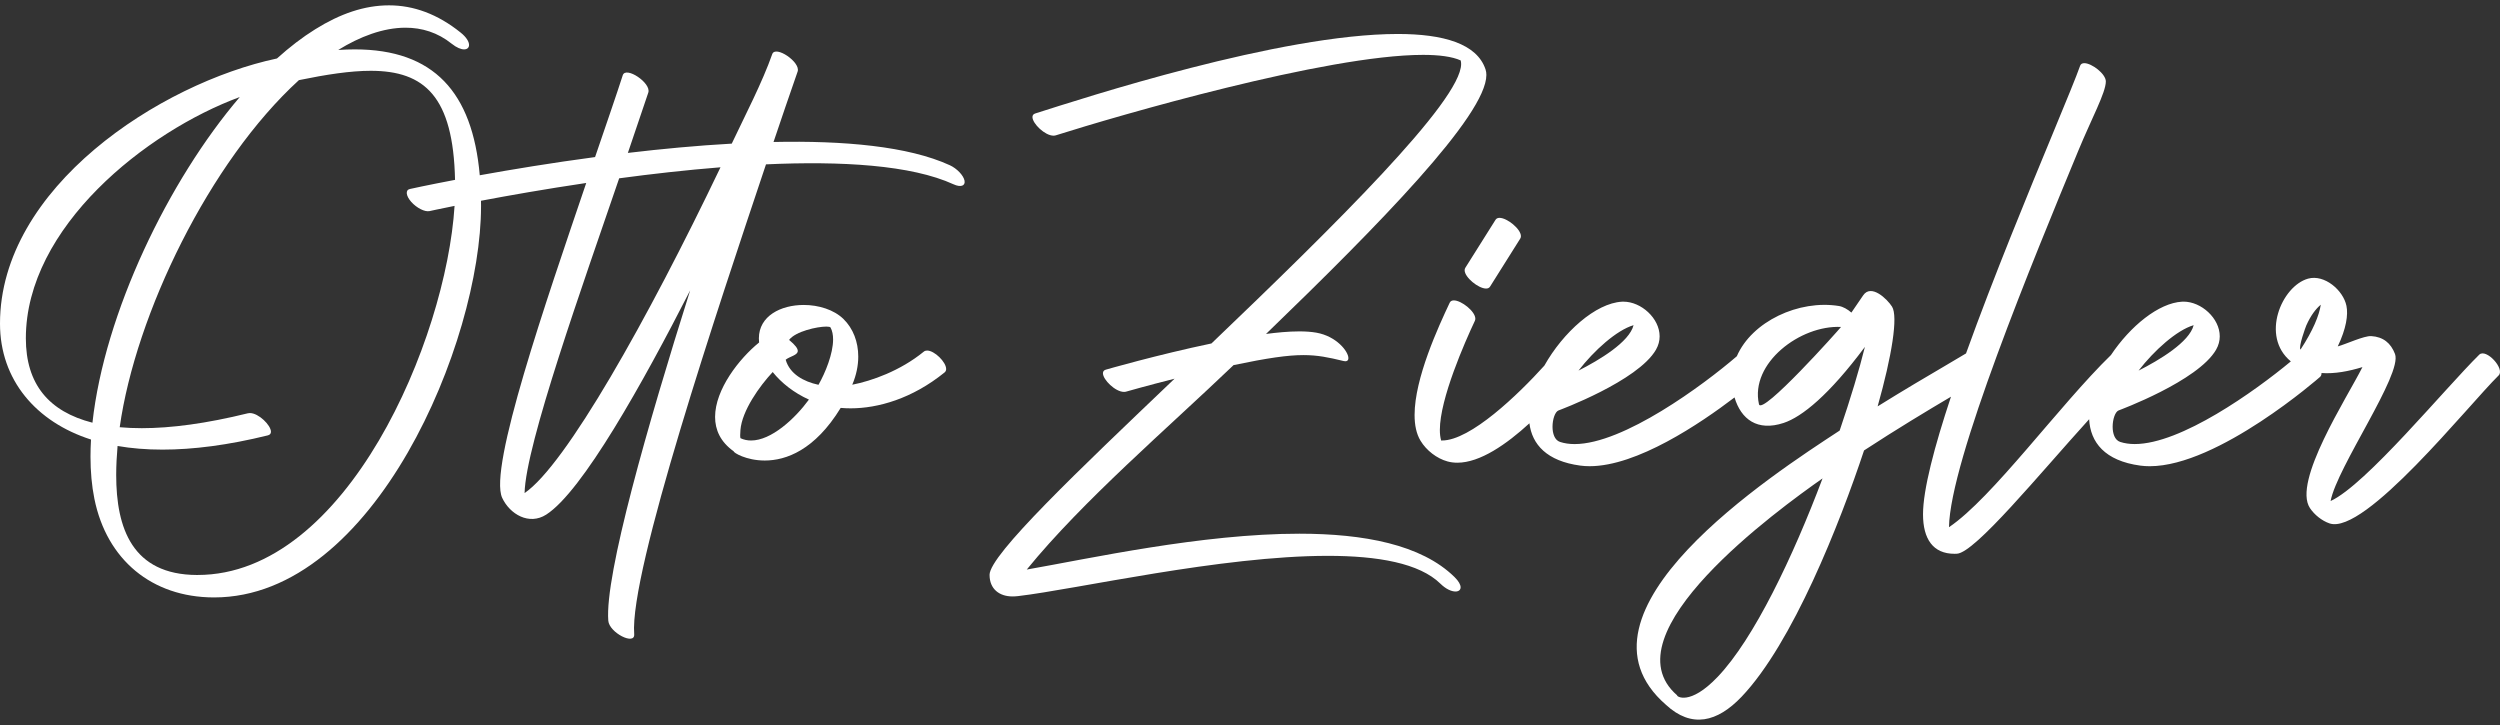 <svg xmlns="http://www.w3.org/2000/svg" width="400" height="116" viewBox="0 0 400 116" fill="none"><rect x="0" y="0" width="400" height="116" fill="#333333" stroke="none"/><path d="M76.968 33.025C76.968 32.719 76.961 32.42 76.958 32.121C81.356 31.29 87.219 30.253 93.796 29.276C87.378 48.196 78.134 74.897 80.35 79.657C81.569 82.273 84.654 84.092 87.392 82.34C93.171 78.644 102.871 61.259 110.428 46.457C103.645 67.94 96.749 91.993 97.327 99.315C97.473 101.227 101.615 103.334 101.472 101.473C100.689 91.524 114.889 49.193 122.559 26.297C134.6 25.749 145.794 26.387 152.574 29.492C153.707 30.01 154.487 29.748 154.325 28.903C154.155 28.059 153.106 26.956 151.973 26.437C145.309 23.382 134.982 22.481 123.765 22.717C125.034 18.958 126.309 15.198 127.621 11.449C128.143 9.95 124.064 7.194 123.555 8.667C122.001 13.118 119.147 18.612 117.081 22.98C111.521 23.292 105.877 23.824 100.459 24.466L103.731 14.803C104.223 13.281 100.13 10.542 99.642 12.037C98.795 14.703 96.593 21.085 95.211 25.131C88.209 26.068 81.811 27.128 76.762 28.042C75.596 14.776 69.418 7.902 56.765 7.902C55.911 7.902 55.028 7.932 54.114 7.995C57.569 5.855 61.316 4.432 64.887 4.432C67.504 4.432 70.026 5.193 72.268 6.995C73.072 7.636 73.763 7.902 74.254 7.902C74.746 7.902 75.048 7.63 75.048 7.194C75.048 6.689 74.646 5.964 73.696 5.207C70.009 2.242 66.172 0.855 62.243 0.855C58.313 0.855 54.43 2.192 50.434 4.685C48.378 5.961 46.332 7.537 44.315 9.355C25.587 13.34 0 30.004 0 51.779C0 60.82 5.813 67.528 14.562 70.327C14.509 71.254 14.479 72.168 14.479 73.063C14.479 75.456 14.679 77.716 15.101 79.804C17.077 89.586 24.315 95.549 34.161 95.589H34.26C59.938 95.589 76.965 54.628 76.965 33.025H76.968ZM99.067 28.531C104.279 27.83 109.79 27.205 115.281 26.766C103.585 51.194 90.504 74.429 83.934 78.889C84.103 71.125 93.288 45.447 99.067 28.531ZM14.788 67.631C7.823 65.85 4.136 61.478 4.136 54.126C4.136 36.356 23.392 21.042 38.366 15.524C26.946 28.893 16.715 50.11 14.792 67.635L14.788 67.631ZM31.61 91.999C31.58 91.999 31.547 91.999 31.517 91.999C21.163 91.96 18.592 84.514 18.592 76.011C18.592 74.482 18.675 72.92 18.811 71.357C21.01 71.74 23.405 71.939 26.006 71.939C30.892 71.939 36.496 71.228 42.857 69.659C43.203 69.572 43.352 69.36 43.352 69.077C43.352 68.047 41.382 66.089 39.98 66.089C39.871 66.089 39.768 66.102 39.665 66.125C32.988 67.771 27.358 68.509 22.688 68.509C21.442 68.509 20.263 68.456 19.153 68.356C21.701 50.273 33.533 25.869 47.826 12.822C52.228 11.918 56.061 11.329 59.316 11.329C67.96 11.329 72.523 15.471 72.806 28.777C68.328 29.631 65.618 30.226 65.578 30.24C64.837 30.399 64.937 31.323 65.8 32.304C66.671 33.278 67.973 33.939 68.72 33.776C68.747 33.77 70.208 33.447 72.73 32.942C71.391 54.342 55.476 91.996 31.61 91.996V91.999Z" fill="white"></path><path d="M151.382 59.032C151.382 57.928 149.515 56.087 148.339 56.087C148.136 56.087 147.957 56.14 147.807 56.263C144.017 59.358 139.43 60.957 136.361 61.555C137.005 60.046 137.321 58.51 137.321 57.054C137.321 54.704 136.504 52.553 134.952 51.038C133.431 49.552 130.986 48.794 128.591 48.794C124.947 48.794 121.42 50.546 121.42 54.142C121.42 54.355 121.433 54.571 121.456 54.797C118.264 57.383 114.414 62.316 114.414 66.707C114.414 68.761 115.258 70.696 117.404 72.218C117.317 72.391 119.36 73.684 122.363 73.684C125.754 73.684 130.365 72.035 134.51 65.264C135.022 65.311 135.554 65.334 136.102 65.334C140.463 65.334 145.947 63.795 151.136 59.587C151.309 59.444 151.385 59.251 151.385 59.029L151.382 59.032ZM120.174 70.48C119.586 70.48 119.015 70.364 118.473 70.111C118.41 69.915 118.42 69.446 118.47 68.801C118.716 65.72 121.532 61.764 123.632 59.527C125.034 61.272 127.007 62.838 129.428 63.935C127.156 67.036 123.389 70.48 120.174 70.48ZM130.96 61.568C128.584 61.06 126.359 59.836 125.708 57.553C126.402 57.001 127.644 56.845 127.644 56.147C127.644 55.768 127.276 55.233 126.253 54.385C127.296 53.016 130.74 52.254 132.215 52.254C132.587 52.254 132.833 52.304 132.886 52.401C133.172 52.929 133.295 53.581 133.295 54.305C133.295 56.612 132.056 59.63 130.96 61.565V61.568Z" fill="white"></path><path d="M158.331 91.989C158.331 94.25 159.905 95.43 162.001 95.43C162.28 95.43 162.576 95.413 162.888 95.376C172.272 94.276 195.358 88.935 212.455 88.935C220.437 88.935 227.114 90.098 230.479 93.402C231.359 94.266 232.253 94.642 232.874 94.642C233.372 94.642 233.698 94.399 233.698 93.971C233.698 93.568 233.412 93.003 232.718 92.322C227.41 87.113 218.165 85.391 207.898 85.391C192.292 85.391 174.335 89.37 164.28 91.129C173.285 80.073 186.755 68.582 197.374 58.414C202.835 57.28 206.011 56.815 208.559 56.815C210.807 56.815 212.568 57.177 214.983 57.766C215.086 57.789 215.176 57.802 215.259 57.802C215.587 57.802 215.744 57.609 215.744 57.303C215.744 56.236 213.847 53.79 210.605 53.225C209.788 53.082 208.861 53.022 207.894 53.022C206.134 53.022 204.23 53.215 202.563 53.431C220.58 36.04 237.82 18.459 237.82 11.994C237.82 11.668 237.777 11.373 237.687 11.107C236.312 6.975 230.924 5.436 223.639 5.436C204.825 5.436 173.355 15.707 165.635 18.157C165.326 18.253 165.193 18.463 165.193 18.729C165.193 19.766 167.186 21.707 168.558 21.707C168.688 21.707 168.811 21.69 168.927 21.654C178.909 18.493 212.259 8.78 227.679 8.78C230.25 8.78 232.326 9.049 233.708 9.667C233.757 9.84 233.781 10.026 233.781 10.236C233.781 16.179 213.379 36.246 193.833 54.953C185.253 56.745 176.969 59.132 176.932 59.145C176.607 59.238 176.471 59.447 176.471 59.72C176.471 60.757 178.457 62.705 179.842 62.705C179.965 62.705 180.081 62.692 180.191 62.658C180.214 62.655 183.443 61.721 187.931 60.591C172.621 75.197 158.327 88.762 158.327 91.986L158.331 91.989Z" fill="white"></path><path d="M234.342 43.236C234.342 44.383 236.554 46.168 237.77 46.168C238.046 46.168 238.272 46.075 238.405 45.862L243.238 38.177C243.311 38.061 243.347 37.928 243.347 37.785C243.347 36.642 241.138 34.857 239.923 34.857C239.647 34.857 239.421 34.95 239.285 35.166L234.452 42.847C234.379 42.967 234.342 43.097 234.342 43.24V43.236Z" fill="white"></path><path d="M396.689 56.738C391.198 62.143 378.569 77.55 372.895 80.166C373.921 74.741 384.425 59.873 383.202 56.642C382.538 54.887 381.302 53.89 379.399 53.777C378.246 53.71 375.413 55.043 374.041 55.425C375.403 52.563 375.728 50.37 375.43 48.927C374.921 46.444 371.912 43.855 369.294 44.583C365.069 45.759 361.638 53.813 366.534 57.822C360.714 62.648 348.939 71.048 341.558 71.048C340.717 71.048 339.937 70.939 339.226 70.706C338.359 70.42 338.023 69.356 338.023 68.276C338.023 67.086 338.432 65.873 338.983 65.667C339.02 65.653 351.702 60.97 354.579 55.944C354.981 55.243 355.16 54.521 355.16 53.81C355.16 50.921 352.207 48.262 349.37 48.262C349.291 48.262 349.211 48.262 349.131 48.269C345.378 48.472 340.827 52.205 337.754 56.805C329.48 64.859 318.784 79.674 311.838 84.351C311.991 73.784 325.314 41.551 332.549 24.064C334.659 18.965 336.934 14.8 336.934 13.028C336.934 11.825 334.682 10.106 333.489 10.106C333.167 10.106 332.921 10.232 332.818 10.525C332.234 12.204 330.636 16.066 328.513 21.208C324.63 30.602 318.997 44.227 314.565 56.546C313.921 56.941 312.705 57.653 311.19 58.547C308.447 60.159 304.67 62.373 300.421 65.019C302.71 56.918 303.717 50.616 302.723 49.06C301.959 47.853 299.385 45.35 298.103 47.262C297.462 48.226 296.834 49.143 296.223 50.014C295.615 49.479 294.874 49.067 294.246 48.964C287.819 47.913 280.302 51.437 277.89 57.001C272.515 61.621 259.757 71.052 251.937 71.052C251.097 71.052 250.316 70.942 249.605 70.709C248.738 70.423 248.403 69.36 248.403 68.279C248.403 67.089 248.811 65.876 249.363 65.67C249.399 65.657 262.082 60.973 264.958 55.947C265.36 55.246 265.54 54.525 265.54 53.813C265.54 50.925 262.587 48.266 259.75 48.266C259.67 48.266 259.591 48.266 259.511 48.272C255.306 48.502 250.104 53.158 247.097 58.5C242.912 63.13 235.279 70.48 230.721 70.48C230.675 70.48 230.632 70.48 230.585 70.48C230.442 69.995 230.376 69.426 230.376 68.788C230.376 63.799 234.379 54.731 235.98 51.33C236.029 51.224 236.053 51.111 236.053 50.991C236.053 49.818 233.82 48.063 232.615 48.063C232.316 48.063 232.08 48.172 231.957 48.425C230.133 52.298 226.333 60.521 226.333 66.395C226.333 67.99 226.612 69.413 227.29 70.526C228.217 72.059 229.874 73.358 231.605 73.83C232.113 73.97 232.638 74.033 233.179 74.033C236.8 74.033 241.039 71.091 244.706 67.728C245.124 71.105 247.483 73.777 252.841 74.495C253.329 74.562 253.831 74.592 254.346 74.592C261.912 74.592 271.991 67.807 277.525 63.589C278.564 67.093 281.188 69.057 285.381 67.671C288.327 66.697 292.658 63.187 298.385 55.502C297.502 59.075 296.096 63.749 294.346 68.891C283.6 75.928 249.542 97.973 266.543 112.758C270.662 116.58 274.771 115.55 278.654 111.481C286.819 102.912 294.372 83.736 298.246 72.072C303.467 68.662 308.384 65.703 312.157 63.473C309.496 71.48 307.683 78.358 307.683 82.29C307.683 86.222 309.277 88.606 312.712 88.606C312.841 88.606 312.971 88.606 313.104 88.596C316 88.456 326.348 75.792 334.263 67.076C334.453 70.762 336.755 73.734 342.455 74.499C342.943 74.565 343.445 74.595 343.959 74.595C354.924 74.595 371.158 60.352 371.204 60.308C371.37 60.162 371.443 59.959 371.443 59.72C371.443 59.707 371.443 59.694 371.44 59.684C373.566 59.84 375.818 59.398 377.991 58.736C375.513 63.666 366.776 77.071 369.593 81.296C370.317 82.376 371.516 83.334 372.722 83.743C378.359 85.664 394.902 64.869 399.778 60.072C400.847 59.019 397.765 55.681 396.679 56.748L396.689 56.738ZM261.371 52.028C260.693 54.744 255.874 57.616 252.558 59.298C255.05 56.074 258.664 52.823 261.371 52.028ZM281.434 64.669C279.966 58.108 288.058 51.988 294.562 52.314C294.223 52.773 281.866 66.601 281.434 64.669ZM274.834 108.29C270.34 113.007 268.191 111.398 268.347 111.255C256.976 101.449 284.577 81.479 291.609 76.543C286.892 89.068 280.64 102.201 274.834 108.29ZM350.985 52.028C350.307 54.744 345.487 57.616 342.172 59.298C344.664 56.074 348.278 52.823 350.985 52.028ZM369.025 52.035C369.709 50.496 370.53 49.406 371.327 48.754C371.065 50.459 370.101 52.853 368.082 55.934C367.697 55.572 368.929 52.244 369.022 52.035H369.025Z" fill="white"></path></svg>